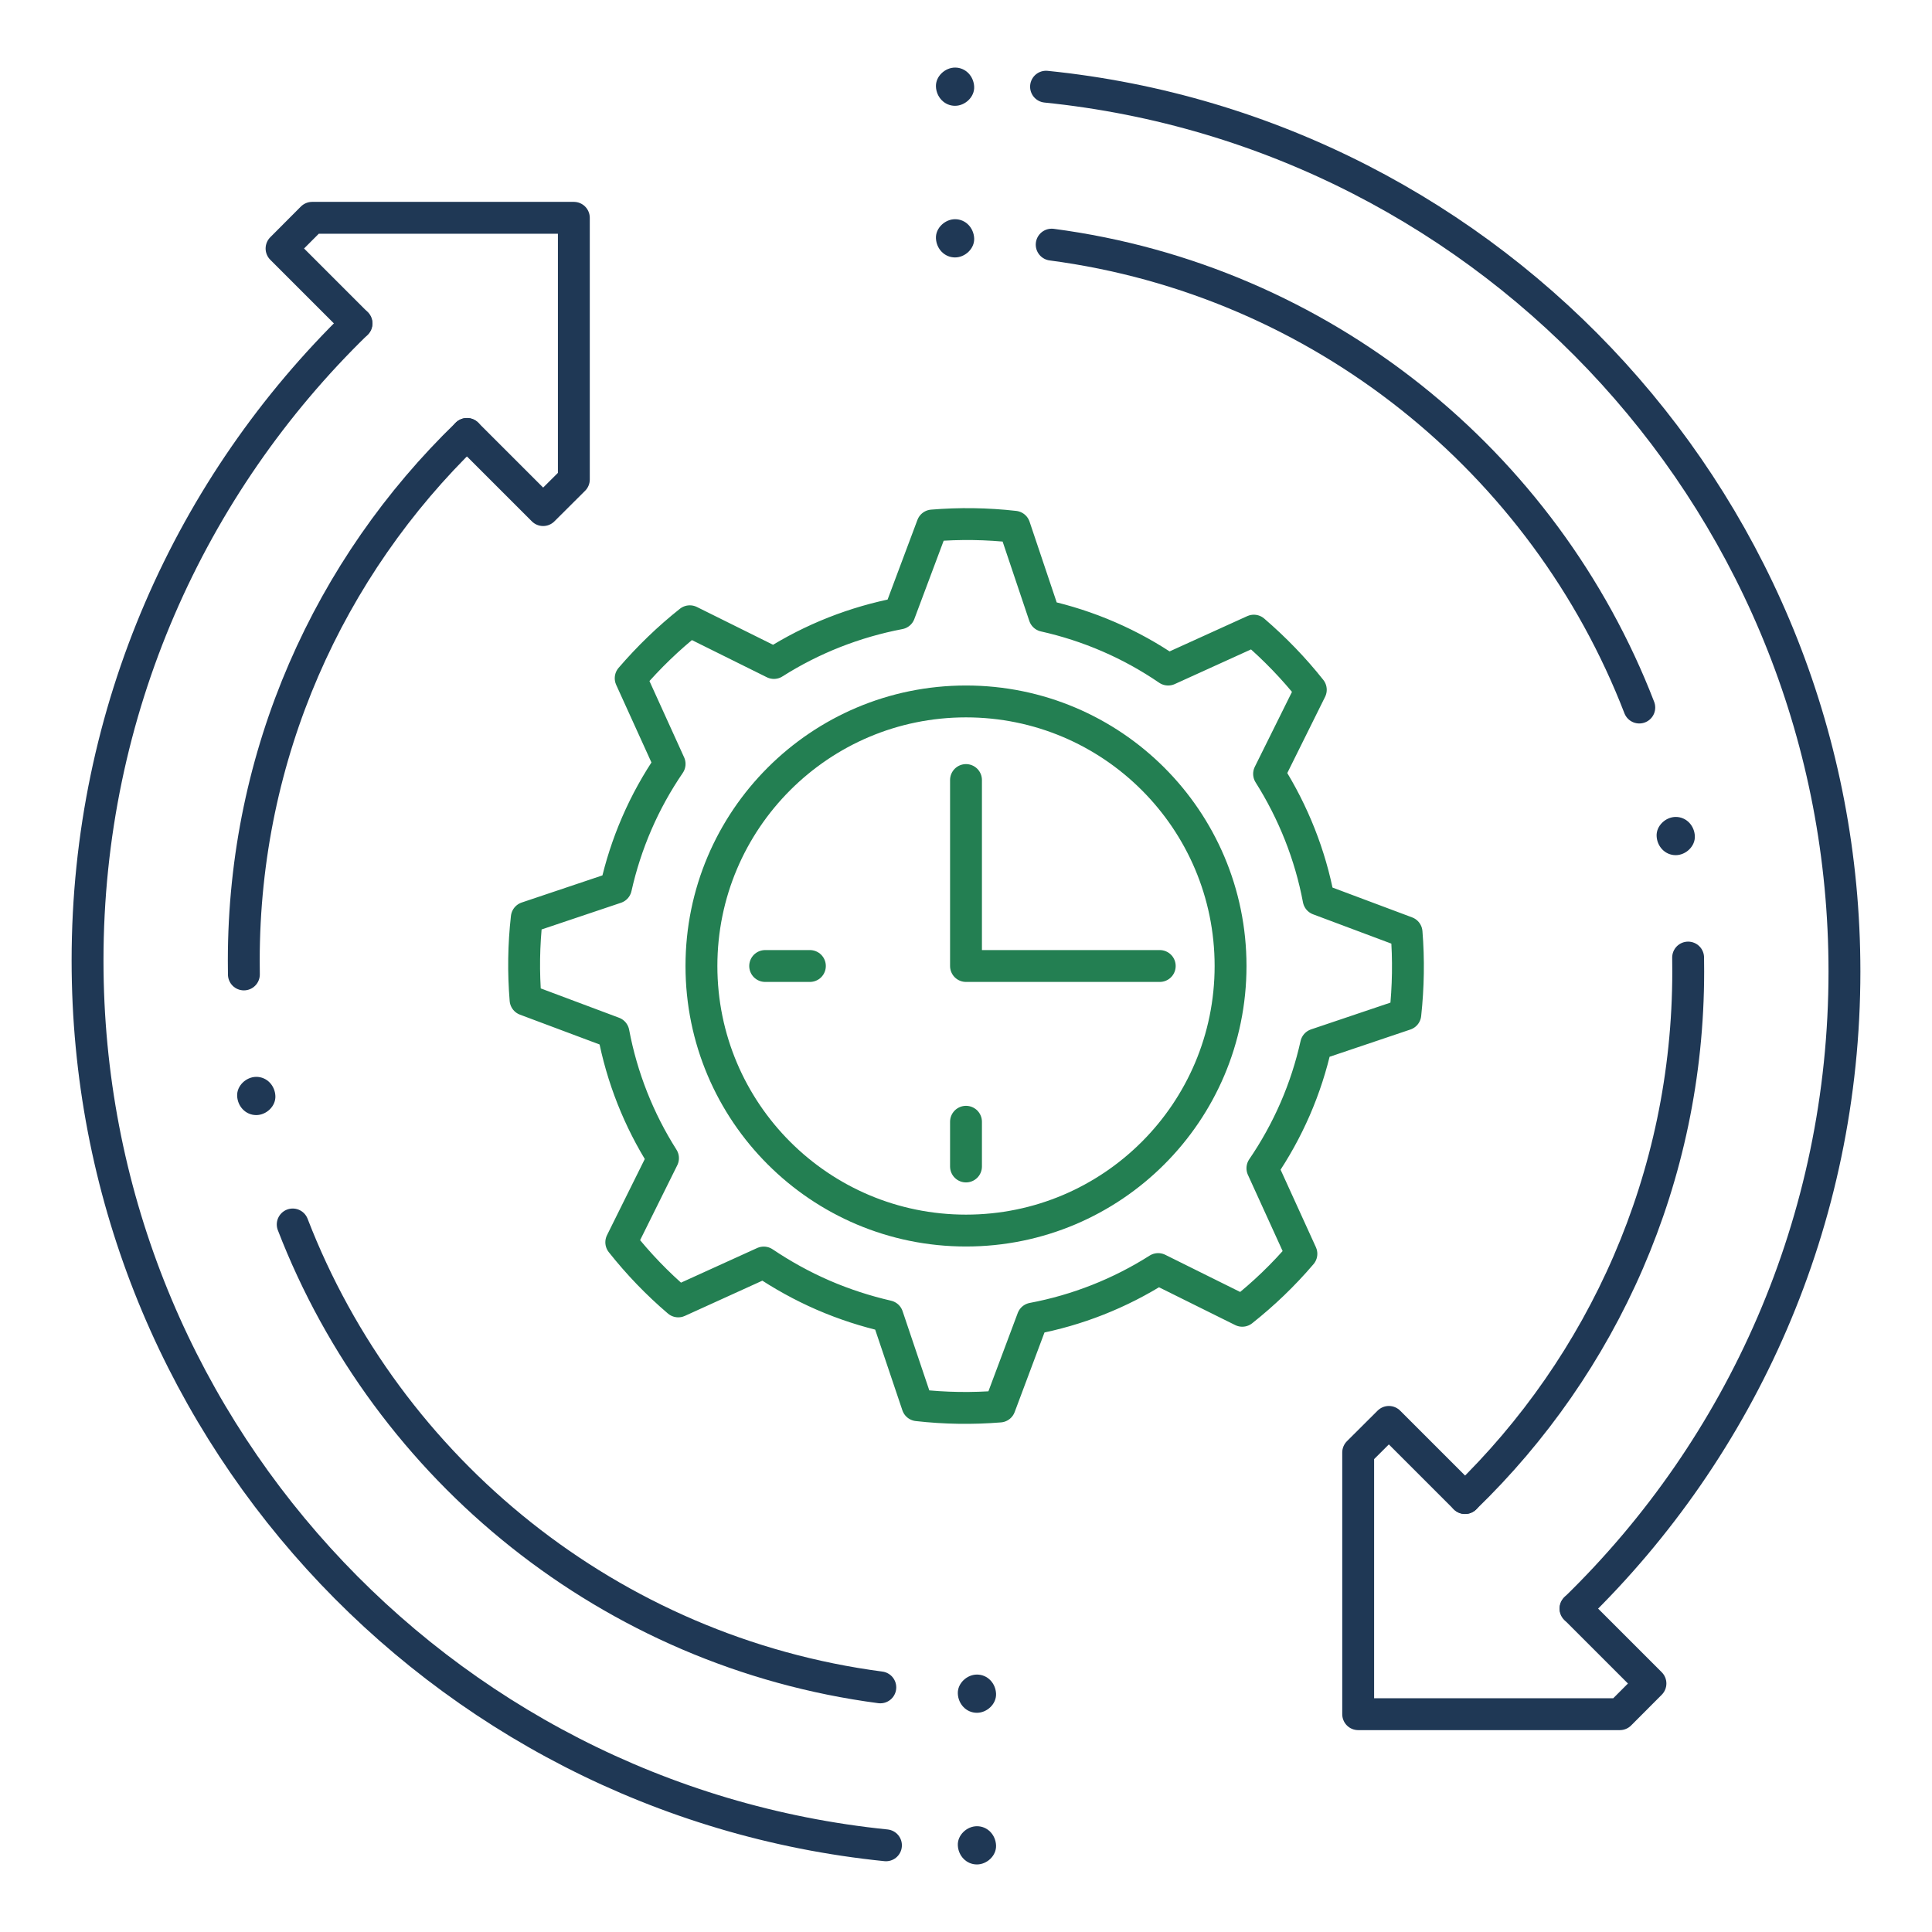 <svg xmlns="http://www.w3.org/2000/svg" xmlns:xlink="http://www.w3.org/1999/xlink" x="0px" y="0px" viewBox="0 0 940.94 940.94" style="enable-background:new 0 0 940.94 940.94;" xml:space="preserve"><style type="text/css">	.st0{fill:#ECEEF2;}	.st1{fill:#1F3855;}	.st2{fill:#237F52;}	.st3{fill:none;stroke:#1F3855;stroke-width:15.522;stroke-linecap:round;stroke-linejoin:round;stroke-miterlimit:10;}	.st4{fill:none;stroke:#1F3855;stroke-width:15.522;stroke-linecap:round;stroke-miterlimit:10;}	.st5{fill:none;stroke:#1F3855;stroke-width:3.104;stroke-linecap:round;stroke-linejoin:round;stroke-miterlimit:10;}	.st6{fill:none;stroke:#1B3954;stroke-width:15.522;stroke-linecap:round;stroke-linejoin:round;stroke-miterlimit:10;}	.st7{fill:#1B3954;}	.st8{fill:#237F52;stroke:#237F52;stroke-width:6.209;stroke-linejoin:round;stroke-miterlimit:10;}	.st9{fill:none;stroke:#1F3855;stroke-width:15.522;stroke-miterlimit:10;}	.st10{fill:none;stroke:#237F52;stroke-width:15.522;stroke-linejoin:round;stroke-miterlimit:10;}	.st11{fill:none;stroke:#237F52;stroke-width:15.522;stroke-miterlimit:10;}	.st12{fill:none;stroke:#237F52;stroke-width:15.522;stroke-linecap:round;stroke-linejoin:round;stroke-miterlimit:10;}	.st13{fill:url(#SVGID_1_);}	.st14{fill:url(#SVGID_00000170267424510477682820000001570395839328153766_);}	.st15{fill:none;stroke:#1F3855;stroke-width:15.522;stroke-linejoin:round;stroke-miterlimit:10;}	.st16{fill:none;stroke:#237F52;stroke-width:15.522;stroke-linecap:round;stroke-miterlimit:10;}	.st17{fill:none;stroke:#237F52;stroke-width:18.723;stroke-miterlimit:10;}	.st18{fill:none;stroke:#1F3855;stroke-width:18.723;stroke-miterlimit:10;}	.st19{fill:none;stroke:#1F3855;stroke-width:18.723;stroke-linecap:round;stroke-linejoin:round;stroke-miterlimit:10;}	.st20{fill:none;stroke:#1F3855;stroke-width:15.522;stroke-linecap:round;stroke-miterlimit:10;stroke-dasharray:22.856,22.856;}	.st21{display:none;}	.st22{display:inline;}			.st23{display:inline;fill:none;stroke:url(#SVGID_00000059993772120084948760000013443722093874702990_);stroke-width:8;stroke-linecap:round;stroke-miterlimit:10;}	.st24{display:inline;fill:none;stroke:#1F3855;stroke-width:6;stroke-miterlimit:10;}	.st25{display:inline;fill:none;stroke:#1F3855;stroke-width:5;stroke-miterlimit:10;}	.st26{display:inline;fill:none;stroke:#237F52;stroke-width:7;stroke-miterlimit:10;}	.st27{display:inline;fill:none;stroke:#237F52;stroke-width:6;stroke-linejoin:round;stroke-miterlimit:10;}	.st28{fill:#237F52;stroke:#237F52;stroke-width:3;stroke-miterlimit:10;}	.st29{fill:none;stroke:#1F3855;stroke-width:6;stroke-linecap:round;stroke-linejoin:round;stroke-miterlimit:10;}	.st30{fill:none;stroke:#1F3855;stroke-width:6;stroke-linecap:round;stroke-miterlimit:10;}	.st31{fill:none;stroke:#1F3855;stroke-linecap:round;stroke-linejoin:round;stroke-miterlimit:10;}	.st32{display:inline;fill:none;stroke:#1F3855;stroke-width:6;stroke-linecap:round;stroke-linejoin:round;stroke-miterlimit:10;}	.st33{fill:#237F52;stroke:#237F52;stroke-width:2;stroke-linejoin:round;stroke-miterlimit:10;}	.st34{fill:none;stroke:#1F3855;stroke-width:5;stroke-miterlimit:10;}	.st35{fill:none;stroke:#237F52;stroke-width:5;stroke-linejoin:round;stroke-miterlimit:10;}	.st36{fill:none;stroke:#237F52;stroke-width:5;stroke-linecap:round;stroke-linejoin:round;stroke-miterlimit:10;}	.st37{fill:none;stroke:#237F52;stroke-width:5;stroke-miterlimit:10;}</style><g id="Ebene_1">	<g>		<polyline class="st3" points="767.33,783.42 803.82,819.91 788.92,834.86 661.47,834.86 661.47,707.41 676.42,692.51    713.51,729.59   "></polyline>		<path class="st4" d="M767.33,783.42c80.81-78.61,130.97-188.59,130.97-310.28c0-224.26-170.44-408.74-388.85-430.92"></path>		<path class="st4" d="M798.38,344.59C752.19,224.96,643.45,136.42,512.2,119.14"></path>		<path class="st4" d="M713.51,729.59c67.04-64.85,108.7-155.8,108.7-256.46c0-2.24,0-4.53-0.05-6.77"></path>		<g>			<g>				<g>					<path class="st1" d="M816.13,416.49c4.87,0,9.54-4.28,9.31-9.31c-0.23-5.05-4.09-9.31-9.31-9.31c-4.87,0-9.54,4.28-9.31,9.31      C807.04,412.22,810.91,416.49,816.13,416.49L816.13,416.49z"></path>				</g>			</g>			<g>				<g>					<path class="st1" d="M465.14,125.38c4.87,0,9.54-4.28,9.31-9.31c-0.23-5.05-4.09-9.31-9.31-9.31c-4.87,0-9.54,4.28-9.31,9.31      C456.06,121.12,459.92,125.38,465.14,125.38L465.14,125.38z"></path>				</g>			</g>			<g>				<g>					<path class="st1" d="M465.14,51.53c4.87,0,9.54-4.28,9.31-9.31c-0.23-5.05-4.09-9.31-9.31-9.31c-4.87,0-9.54,4.28-9.31,9.31      C456.06,47.26,459.92,51.53,465.14,51.53L465.14,51.53z"></path>				</g>			</g>		</g>		<g>			<polyline class="st3" points="173.61,157.52 137.12,121.03 152.02,106.08 279.48,106.08 279.48,233.53 264.52,248.43     227.43,211.35    "></polyline>			<path class="st4" d="M173.61,157.52C92.8,236.13,42.64,346.11,42.64,467.8c0,224.26,170.44,408.74,388.85,430.92"></path>			<path class="st4" d="M142.56,596.35c46.19,119.63,154.94,208.17,286.18,225.45"></path>			<path class="st4" d="M227.43,211.35c-67.04,64.85-108.7,155.8-108.7,256.46c0,2.24,0,4.53,0.05,6.77"></path>		</g>		<g>			<g>				<g>					<path class="st1" d="M124.81,543.08c4.87,0,9.54-4.28,9.31-9.31c-0.23-5.05-4.09-9.31-9.31-9.31c-4.87,0-9.54,4.28-9.31,9.31      C115.72,538.81,119.59,543.08,124.81,543.08L124.81,543.08z"></path>				</g>			</g>			<g>				<g>					<path class="st1" d="M475.8,834.18c4.87,0,9.54-4.28,9.31-9.31c-0.23-5.05-4.09-9.31-9.31-9.31c-4.87,0-9.54,4.28-9.31,9.31      C466.71,829.91,470.58,834.18,475.8,834.18L475.8,834.18z"></path>				</g>			</g>			<g>				<g>					<path class="st1" d="M475.8,908.04c4.87,0,9.54-4.28,9.31-9.31c-0.23-5.05-4.09-9.31-9.31-9.31c-4.87,0-9.54,4.28-9.31,9.31      C466.71,903.77,470.58,908.04,475.8,908.04L475.8,908.04z"></path>				</g>			</g>		</g>		<g>			<path class="st12" d="M614.83,568.97l18.99,41.67c-8.74,10.26-18.38,19.49-28.8,27.75l-40.96-20.32    c-18.64,11.84-39.43,20.05-61.12,24.12l-16.04,42.82c-13.25,1.08-26.67,0.89-40.06-0.63l-14.61-43.34    c-10.54-2.43-20.99-5.78-31.35-10.27c-10.29-4.47-19.94-9.85-28.91-15.88l-41.64,18.93c-10.26-8.74-19.49-18.38-27.75-28.8    l20.32-40.96c-11.84-18.64-20.04-39.43-24.12-61.12l-42.82-16.04c-1.08-13.25-0.92-26.6,0.6-39.99l43.41-14.59    c2.36-10.57,5.74-21.09,10.2-31.38c4.49-10.36,9.85-19.94,15.95-28.88l-18.96-41.74c8.81-10.23,18.38-19.49,28.8-27.75    l40.96,20.32c18.64-11.84,39.4-19.98,61.12-24.13l16.04-42.82c13.25-1.08,26.6-0.92,39.99,0.6l14.59,43.41    c10.57,2.36,21.09,5.74,31.38,10.2c10.36,4.49,19.94,9.85,28.88,15.95l41.73-18.96c10.23,8.81,19.49,18.38,27.75,28.8    l-20.32,40.96c11.81,18.7,20.05,39.43,24.13,61.12l42.82,16.04c1.08,13.25,0.85,26.57-0.6,39.99l-43.44,14.65    c-2.36,10.57-5.71,21.02-10.2,31.38C626.31,550.38,620.93,560.03,614.83,568.97z"></path>			<circle class="st11" cx="470.47" cy="470.47" r="128.85"></circle>			<polyline class="st12" points="470.47,379.9 470.47,470.47 564.83,470.47    "></polyline>			<line class="st12" x1="372.66" y1="470.47" x2="394.44" y2="470.47"></line>			<line class="st12" x1="470.47" y1="568.11" x2="470.47" y2="546.33"></line>		</g>	</g></g><g id="Ebene_2" class="st21"></g></svg>